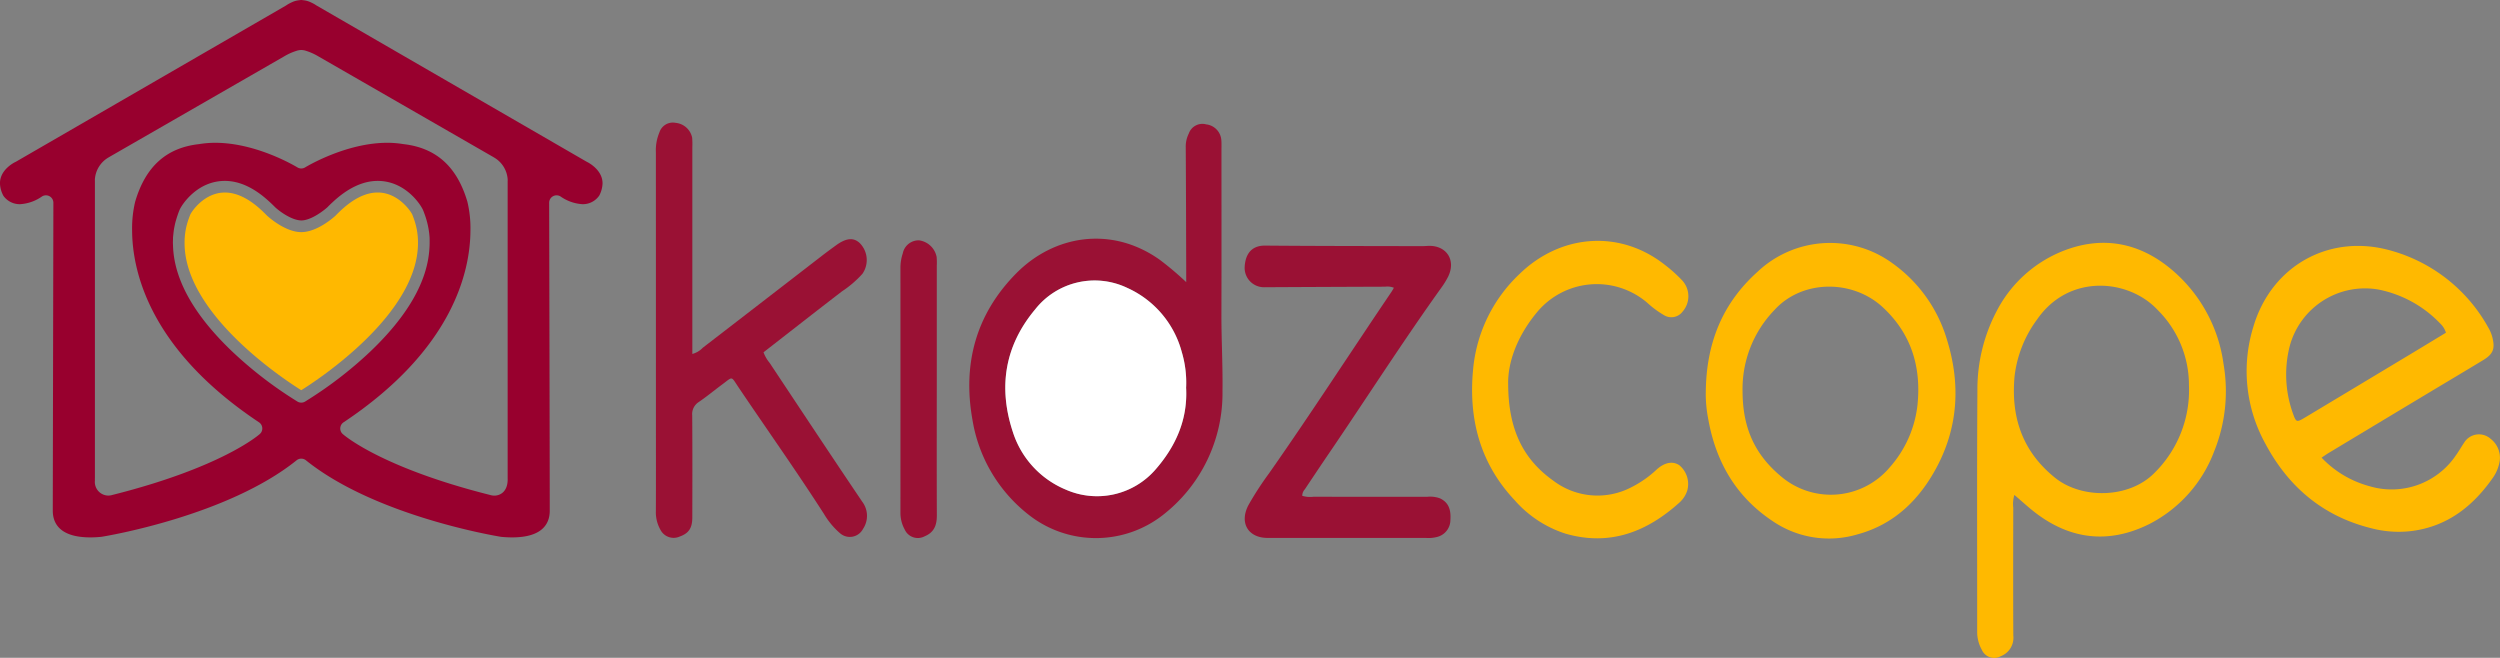 <svg id="Group_333" data-name="Group 333" xmlns="http://www.w3.org/2000/svg" xmlns:xlink="http://www.w3.org/1999/xlink" width="423.965" height="111.553" viewBox="0 0 423.965 111.553">
  <rect x="0" y="0" width="423.965" height="111.553" fill="#808080" stroke="none"/>
  <defs>
    <clipPath id="clip-path">
      <rect id="Rectangle_245" data-name="Rectangle 245" width="423.965" height="111.553" fill="none"/>
    </clipPath>
  </defs>
  <g id="Group_332" data-name="Group 332" clip-path="url(#clip-path)">
    <path id="Path_499" data-name="Path 499" d="M99.576,27.471c-.037-.017-.074-.037-.107-.055L53.712.951C53.684.934,53.656.917,53.625.9a5.408,5.408,0,0,0-.787-.444c-.1-.051-.2-.095-.35-.16A3.778,3.778,0,0,0,51.434.038L51.157,0a.685.685,0,0,0-.129,0L50.75.038A3.788,3.788,0,0,0,49.683.3c-.153.064-.248.108-.389.181A4.949,4.949,0,0,0,48.557.9c-.027.019-.056.037-.083.053L2.719,27.415c-.037.02-.073.04-.122.063-.272.132-2.656,1.352-2.6,3.681a4.784,4.784,0,0,0,.573,2.036A3.388,3.388,0,0,0,3.4,34.627,7.21,7.21,0,0,0,7.12,33.318a1.261,1.261,0,0,1,1.932,1.063c0,2.118-.106,51.866-.1,52.326.034,2.02,1.168,4.428,6.383,4.428.578,0,1.2-.031,1.877-.1C18.082,90.9,38.59,87.479,50.3,78.058a1.262,1.262,0,0,1,1.58,0C63.62,87.5,84.1,90.9,85.005,91.045c.645.058,1.265.09,1.842.09,5.216,0,6.349-2.405,6.382-4.423.011-.474-.091-50.213-.1-52.329a1.26,1.26,0,0,1,1.931-1.065,7.212,7.212,0,0,0,3.722,1.309,3.363,3.363,0,0,0,2.828-1.441c.014-.021.026-.041.038-.063a4.784,4.784,0,0,0,.533-1.959c.061-2.411-2.58-3.68-2.609-3.693M50.584,8.539a2.725,2.725,0,0,1,.439-.058h.139a3.207,3.207,0,0,1,.517.073,10.03,10.03,0,0,1,2.353,1.029L83.653,26.627c.028.018.056.034.089.057a4.639,4.639,0,0,1,2.356,3.8c0,.074,0,.137-.008.233v50.35c.005.158.005.3,0,.439-.077,1.88-1.26,2.545-2.25,2.545a2.586,2.586,0,0,1-.766-.121C64.689,79.3,58.385,73.838,58.124,73.607a1.256,1.256,0,0,1-.419-1.029,1.27,1.27,0,0,1,.559-.96C76.914,59.2,79.751,45.908,79.781,39.093a19.375,19.375,0,0,0-.52-4.891s-.021-.069-.021-.069c-1.763-5.91-5.3-9.078-10.874-9.7a16.414,16.414,0,0,0-2.7-.217c-7.079,0-13.848,4.127-13.916,4.169a1.264,1.264,0,0,1-1.321,0c-.067-.041-6.811-4.169-13.917-4.169a16.861,16.861,0,0,0-2.765.226c-5.508.61-9.042,3.778-10.8,9.683l-.026.084a19.475,19.475,0,0,0-.517,4.879c.031,6.817,2.866,20.111,21.517,32.526a1.268,1.268,0,0,1,.559.96,1.255,1.255,0,0,1-.42,1.029c-.258.231-6.564,5.695-24.978,10.327a2.533,2.533,0,0,1-.739.113,2.307,2.307,0,0,1-2.248-2.535c-.006-.145-.006-.292,0-.474l0-50.366c0-.052-.008-.113-.008-.181a4.652,4.652,0,0,1,2.361-3.81c.028-.02.057-.037.084-.053L48.179,9.567a9.889,9.889,0,0,1,2.327-1.014ZM51.79,68.068c-.034.022-.07.044-.1.062a1.313,1.313,0,0,1-.6.152,1.263,1.263,0,0,1-.635-.172c-.031-.018-.06-.037-.121-.078a68.152,68.152,0,0,1-11-8.464c-6.383-6.1-9.742-12.047-9.985-17.689-.008-.132-.012-.285-.017-.454-.007-.131-.011-.21-.011-.3s.005-.188.011-.308l.005-.236c0-.1,0-.206.006-.307,0-.064.01-.119.018-.2.008-.1.019-.188.033-.324l.01-.091c.027-.261.059-.524.1-.789.015-.1.075-.4.075-.4.053-.27.108-.527.175-.786.03-.115.064-.236.1-.358l.021-.069c.073-.252.151-.5.248-.781.016-.049.033-.1.054-.162.076-.21.159-.436.251-.662.406-.987,3.052-4.974,7.7-4.974,2.452,0,4.957,1.152,7.449,3.429.148.132.307.278.465.431l.054.052c.173.165.365.351.588.579.84.765,2.843,2.209,4.447,2.216,1.619-.027,3.7-1.609,4.394-2.24.2-.205.39-.393.587-.583l.277-.256c2.571-2.408,5.151-3.628,7.664-3.628,4.645,0,7.291,3.99,7.7,4.978.092.221.177.447.278.734.13.357.253.741.369,1.172a13.574,13.574,0,0,1,.449,2.706c.011.181.011.357.009.537,0,0,0,.3,0,.334l0,.148c0,.239-.011.519-.033.806-.312,5.623-3.726,11.556-10.142,17.633A68.055,68.055,0,0,1,51.79,68.068" transform="translate(0)" fill="#98002e"/>
    <path id="Path_500" data-name="Path 500" d="M60.691,76.189c-2.727-1.7-19.875-12.906-19.79-25.026a11.738,11.738,0,0,1,.734-4.139c.073-.2.145-.4.227-.6.2-.493,2.353-3.76,5.871-3.76,2.083,0,4.292,1.123,6.564,3.339.191.183.379.366.57.566.153.145,3.054,2.809,5.825,2.811s5.672-2.666,5.794-2.778c.221-.233.41-.416.6-.6,2.276-2.218,4.483-3.341,6.567-3.341,3.521,0,5.667,3.266,5.87,3.758.082.2.153.4.223.592a11.647,11.647,0,0,1,.737,4.138c.086,12.135-17.062,23.331-19.789,25.034" transform="translate(-9.599 -10.014)" fill="#ffb800"/>
    <path id="Path_501" data-name="Path 501" d="M251.575,54.306c0-.926,0-1.449,0-1.971-.022-6.974-.034-13.948-.08-20.922a4.886,4.886,0,0,1,.511-2.3,2.446,2.446,0,0,1,2.962-1.569,2.9,2.9,0,0,1,2.565,2.687c.046.547.019,1.1.019,1.652,0,9.238.021,18.476-.008,27.713-.014,4.405.243,8.809.183,13.208a26.158,26.158,0,0,1-10.172,21.036,18.433,18.433,0,0,1-22.625-.034,25.644,25.644,0,0,1-9.607-16.171c-1.685-9.457.572-17.871,7.4-24.8,6.453-6.554,16.228-8.126,24.39-2.31a52.3,52.3,0,0,1,4.466,3.779m-.018,17.91a18.2,18.2,0,0,0-.739-6.081,16.64,16.64,0,0,0-9.237-10.86,12.831,12.831,0,0,0-15.624,3.642c-5.2,6.212-6.279,13.259-3.768,20.836a15.766,15.766,0,0,0,8.957,9.729,13.127,13.127,0,0,0,15.137-3.312c3.53-4,5.564-8.6,5.275-13.955" transform="translate(-50.409 -6.451)" fill="#9a1134"/>
    <path id="Path_502" data-name="Path 502" d="M444.43,96.557a5.4,5.4,0,0,0-.187,2.177c-.012,7.22-.028,14.44.008,21.66a3.351,3.351,0,0,1-2.1,3.508,2.3,2.3,0,0,1-3.252-1.1,6.118,6.118,0,0,1-.775-2.984c.008-13.644-.053-27.289.04-40.933a28.475,28.475,0,0,1,3.23-13.432,21.655,21.655,0,0,1,11.84-10.472c6.341-2.313,12.31-1.161,17.571,3.122a25.375,25.375,0,0,1,9.1,16.271,27.156,27.156,0,0,1-1.582,14.775,22.871,22.871,0,0,1-10.988,12.341c-6.742,3.364-13.257,2.73-19.293-1.873-1.208-.921-2.323-1.962-3.613-3.06m29.608-18.6a17.937,17.937,0,0,0-5.33-12.787c-4.9-5.235-15.015-6.21-20.431,1.648a20.054,20.054,0,0,0-3.81,9.611c-.637,6.922,1.3,12.754,6.889,17.241,4.482,3.6,12.536,3.556,16.86-.869a19.711,19.711,0,0,0,5.822-14.843" transform="translate(-102.822 -12.629)" fill="#ffb900"/>
    <path id="Path_503" data-name="Path 503" d="M510.549,90.4a17.409,17.409,0,0,0,8.078,4.829A13.146,13.146,0,0,0,533.331,90c.5-.693.921-1.443,1.4-2.153a2.949,2.949,0,0,1,4.459-.66,4.058,4.058,0,0,1,1.47,4.267,6.859,6.859,0,0,1-.937,2.18c-3.366,4.879-7.681,8.363-13.748,9.191a18.36,18.36,0,0,1-6.919-.431c-8.235-2.027-14.133-7-18.066-14.408a25.41,25.41,0,0,1-2.029-19.723c3.071-10.508,13.111-16.024,23.6-12.9A27.2,27.2,0,0,1,538.8,68.305a6.48,6.48,0,0,1,.709,1.683c.48,1.926.151,2.834-1.536,3.859-3.189,1.937-6.4,3.84-9.6,5.762q-8.338,5.009-16.67,10.025c-.312.188-.608.4-1.154.765m21.09-21.186a3.614,3.614,0,0,0-.993-1.582A19.84,19.84,0,0,0,520.23,61.9a13.225,13.225,0,0,0-15.119,9.716,19.576,19.576,0,0,0,.48,11.007c.652,1.86.644,1.874,2.287.889q8.955-5.37,17.9-10.753c1.929-1.16,3.851-2.331,5.857-3.546" transform="translate(-116.84 -12.79)" fill="#ffb900"/>
    <path id="Path_504" data-name="Path 504" d="M151.524,66.4a3.766,3.766,0,0,0,1.766-1.048q10.184-7.845,20.353-15.706c.727-.56,1.47-1.1,2.212-1.642,1.757-1.285,3.025-1.4,4.088-.373a4.091,4.091,0,0,1,.419,5.185,17.922,17.922,0,0,1-3.471,2.977c-4.457,3.423-8.879,6.893-13.3,10.331a6.236,6.236,0,0,0,1.048,1.808c5.216,7.849,10.414,15.711,15.689,23.521a3.975,3.975,0,0,1,.139,4.621,2.523,2.523,0,0,1-3.937.7,13.145,13.145,0,0,1-2.685-3.24c-4.665-7.261-9.657-14.3-14.48-21.455-1.332-1.976-.919-1.88-2.783-.5-1.329.981-2.6,2.042-3.966,2.973A2.43,2.43,0,0,0,151.5,76.85c.043,5.755.03,11.509.015,17.265,0,1.823-.6,2.694-2.121,3.248A2.514,2.514,0,0,1,146.1,96.2a6.016,6.016,0,0,1-.764-3.167c.024-4.714.01-9.429.01-14.143q0-23.325-.007-46.651a7.8,7.8,0,0,1,.595-3.4,2.4,2.4,0,0,1,2.757-1.628,3.169,3.169,0,0,1,2.8,2.519,13.648,13.648,0,0,1,.029,1.652q0,16.8,0,33.611V66.4" transform="translate(-34.11 -6.378)" fill="#9a1134"/>
    <path id="Path_505" data-name="Path 505" d="M377.987,79.34c.028-8.575,2.875-15.288,8.721-20.563A17.934,17.934,0,0,1,409.671,57.3a24.4,24.4,0,0,1,9.207,12.915c2.3,7.374,1.959,14.664-1.671,21.54-2.918,5.529-7.177,9.768-13.416,11.476a16.936,16.936,0,0,1-14.4-2.178c-6.3-4.167-9.732-10.139-11.01-17.47a22.212,22.212,0,0,1-.4-4.246m6.243-.271c.031,6.209,2.108,10.726,6.652,14.463a13.047,13.047,0,0,0,18.289-1.619,19.119,19.119,0,0,0,4.719-10.557c.665-6.476-1.022-12.116-5.9-16.629-5.1-4.714-13.639-4.727-18.38.511a19.252,19.252,0,0,0-5.379,13.831" transform="translate(-88.709 -12.634)" fill="#ffb900"/>
    <path id="Path_506" data-name="Path 506" d="M285.57,96.858a4.6,4.6,0,0,0,1.9.157q9.639.015,19.28.01a4.854,4.854,0,0,1,2.164.256c1.357.637,1.919,1.757,1.782,3.676a2.975,2.975,0,0,1-2.356,2.9,5.872,5.872,0,0,1-1.819.142q-13.4.008-26.808,0c-3.355,0-4.857-2.592-3.243-5.608a53.538,53.538,0,0,1,3.5-5.385c7.093-10.123,13.8-20.5,20.731-30.735.129-.19.234-.395.411-.695a2.937,2.937,0,0,0-1.494-.184q-10.189.036-20.379.091a3.281,3.281,0,0,1-3.432-3.448c.095-1.773.843-3.634,3.48-3.611,8.813.078,17.626.071,26.438.094.367,0,.734-.018,1.1-.04,3.159-.184,4.883,2.376,3.485,5.213a13.564,13.564,0,0,1-1.153,1.873c-6.625,9.256-12.752,18.849-19.161,28.251-1.343,1.971-2.663,3.959-3.99,5.942a1.621,1.621,0,0,0-.432,1.094" transform="translate(-64.728 -12.774)" fill="#9a1134"/>
    <path id="Path_507" data-name="Path 507" d="M332.325,77.692c.026,7.584,2.483,12.678,7.657,16.352a12.394,12.394,0,0,0,13.192,1.133,18.165,18.165,0,0,0,4.348-3.043c1.343-1.2,2.7-1.45,3.812-.724a4.146,4.146,0,0,1,1.368,4.278,4.641,4.641,0,0,1-1.263,2c-5.556,5.033-11.856,7.5-19.372,5.343a19.308,19.308,0,0,1-8.65-5.685c-5.936-6.308-7.868-13.94-7.024-22.362A25.38,25.38,0,0,1,334.238,59c6.869-6.693,16.843-7.639,24.563-1.635a25.355,25.355,0,0,1,3.009,2.689,3.959,3.959,0,0,1,.067,5.345,2.37,2.37,0,0,1-3.141.562,15.905,15.905,0,0,1-2.8-2.069,13.165,13.165,0,0,0-18.714,1.572c-3.251,3.9-4.99,8.376-4.9,12.233" transform="translate(-76.558 -12.525)" fill="#ffb900"/>
    <path id="Path_508" data-name="Path 508" d="M205.692,78.638c0,7.092-.017,14.183.012,21.276.007,1.622-.463,2.874-2.054,3.521a2.44,2.44,0,0,1-3.41-1.172,5.78,5.78,0,0,1-.709-2.812q.008-20.817,0-41.633a7.669,7.669,0,0,1,.392-2.34,2.749,2.749,0,0,1,2.763-2.227,3.521,3.521,0,0,1,2.985,2.83,12.139,12.139,0,0,1,.024,1.466q0,10.546,0,21.092" transform="translate(-46.828 -12.494)" fill="#9a1134"/>
    <path id="Path_509" data-name="Path 509" d="M253.43,80.355c.288,5.353-1.745,9.953-5.275,13.955a13.128,13.128,0,0,1-15.137,3.312,15.766,15.766,0,0,1-8.957-9.729c-2.51-7.577-1.427-14.624,3.768-20.836a12.831,12.831,0,0,1,15.625-3.642,16.64,16.64,0,0,1,9.237,10.86,18.2,18.2,0,0,1,.739,6.081" transform="translate(-52.282 -14.59)" fill="#fff"/>
  </g>
</svg>
